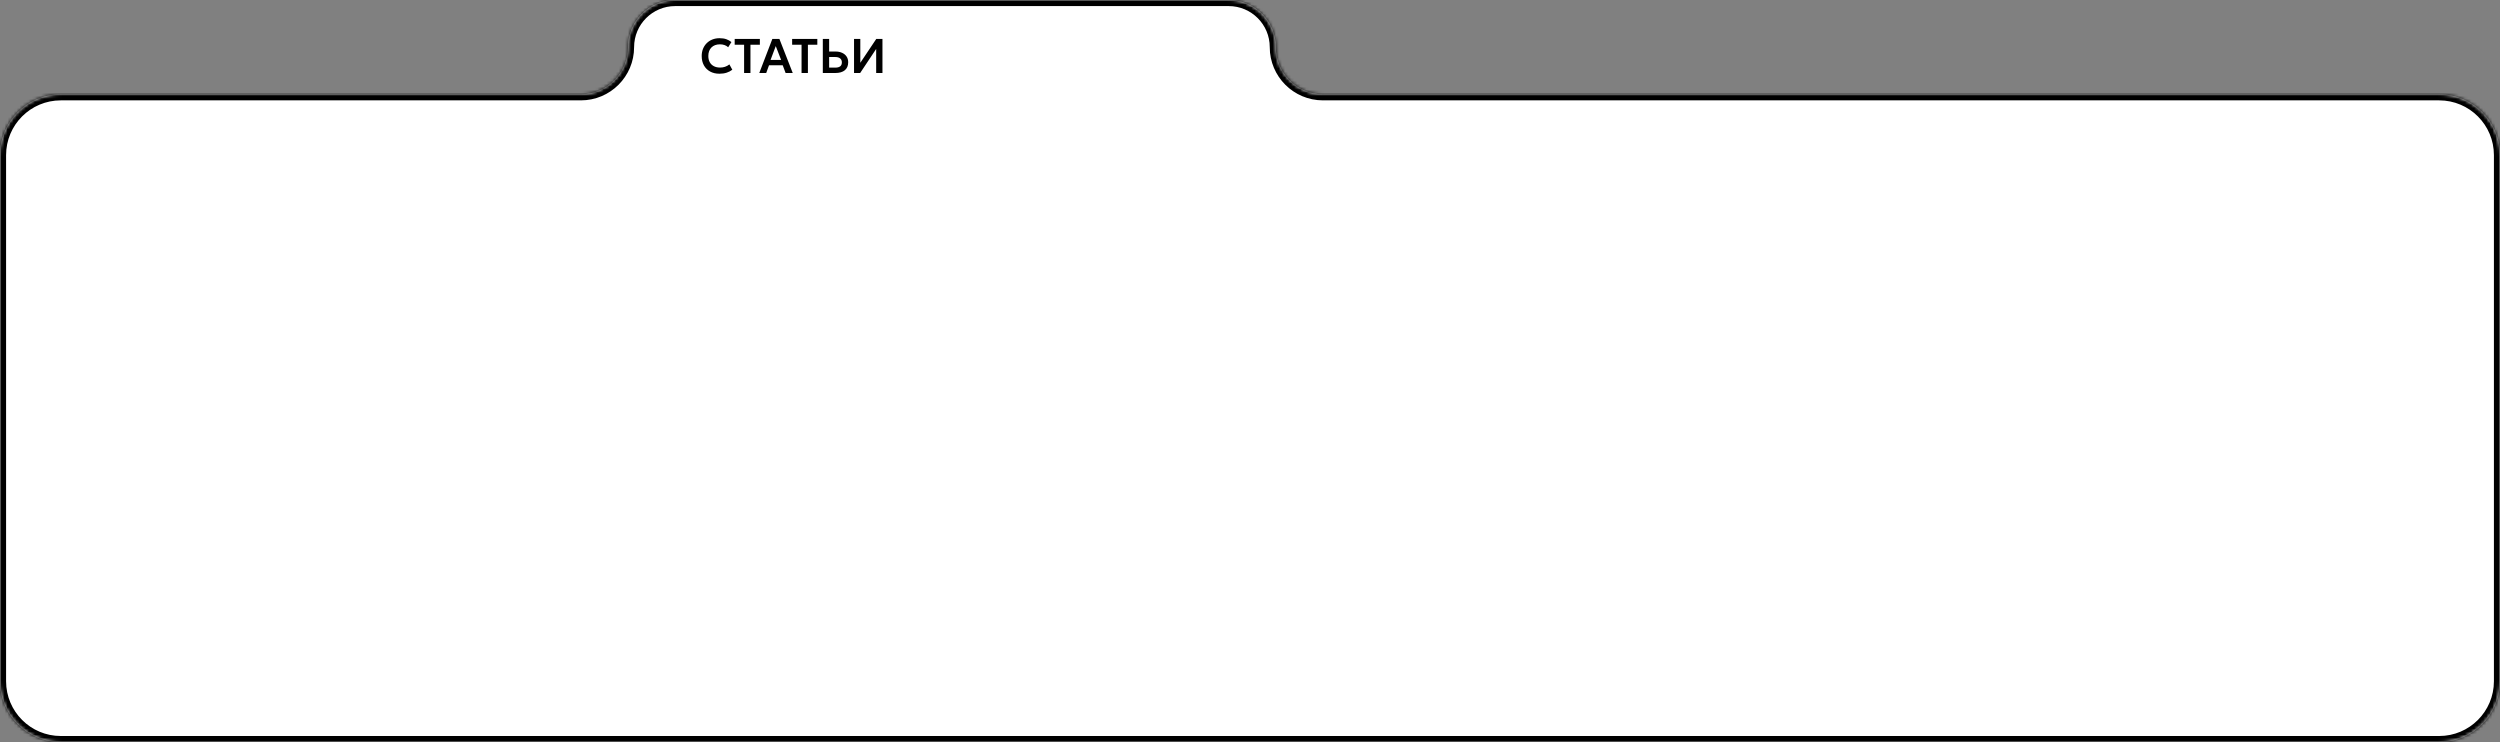 <?xml version="1.0" encoding="UTF-8"?> <svg xmlns="http://www.w3.org/2000/svg" width="822" height="244" viewBox="0 0 822 244" fill="none"><rect x="0" y="0" width="822" height="244" fill="#808080" stroke="none"/><mask id="path-1-inside-1_3495_526" fill="white"><path d="M419.493 15.5C419.493 24.06 426.433 31 434.993 31H802C813.046 31 822 39.954 822 51V224C822 235.046 813.046 244 802 244H20C8.954 244 0 235.046 0 224V51C0 39.954 8.954 31 20 31H190.993C199.554 31 206.493 24.06 206.493 15.5V15.5C206.493 6.94 213.433 0 221.993 0H403.993C412.554 0 419.493 6.94 419.493 15.5V15.5Z"></path></mask><path d="M419.493 15.5C419.493 24.06 426.433 31 434.993 31H802C813.046 31 822 39.954 822 51V224C822 235.046 813.046 244 802 244H20C8.954 244 0 235.046 0 224V51C0 39.954 8.954 31 20 31H190.993C199.554 31 206.493 24.06 206.493 15.5V15.5C206.493 6.94 213.433 0 221.993 0H403.993C412.554 0 419.493 6.94 419.493 15.5V15.5Z" fill="white"></path><path d="M434.993 31V33H802V31V29H434.993V31ZM822 51H820V224H822H824V51H822ZM802 244V242H20V244V246H802V244ZM0 224H2V51H0H-2V224H0ZM20 31V33H190.993V31V29H20V31ZM221.993 0V2H403.993V0V-2H221.993V0ZM403.993 0V2C411.449 2 417.493 8.044 417.493 15.5H419.493H421.493C421.493 5.835 413.658 -2 403.993 -2V0ZM206.493 15.5H208.493C208.493 8.044 214.537 2 221.993 2V0V-2C212.328 -2 204.493 5.835 204.493 15.5H206.493ZM190.993 31V33C200.658 33 208.493 25.165 208.493 15.5H206.493H204.493C204.493 22.956 198.449 29 190.993 29V31ZM0 51H2C2 41.059 10.059 33 20 33V31V29C7.85 29 -2 38.85 -2 51H0ZM20 244V242C10.059 242 2 233.941 2 224H0H-2C-2 236.15 7.85 246 20 246V244ZM822 224H820C820 233.941 811.941 242 802 242V244V246C814.15 246 824 236.15 824 224H822ZM802 31V33C811.941 33 820 41.059 820 51H822H824C824 38.85 814.15 29 802 29V31ZM434.993 31V29C427.537 29 421.493 22.956 421.493 15.5H419.493H417.493C417.493 25.165 425.328 33 434.993 33V31Z" fill="black" mask="url(#path-1-inside-1_3495_526)"></path><path d="M236.544 24.24C235.381 24.24 234.363 24 233.488 23.52C232.613 23.04 231.933 22.365 231.448 21.496C230.963 20.621 230.72 19.595 230.72 18.416C230.72 17.557 230.861 16.773 231.144 16.064C231.432 15.349 231.837 14.731 232.36 14.208C232.888 13.68 233.507 13.275 234.216 12.992C234.931 12.704 235.715 12.56 236.568 12.56C237.448 12.56 238.2 12.672 238.824 12.896C239.448 13.115 240.003 13.427 240.488 13.832L239.424 15.536C239.083 15.211 238.683 14.971 238.224 14.816C237.771 14.656 237.267 14.576 236.712 14.576C236.12 14.576 235.589 14.664 235.12 14.84C234.651 15.016 234.251 15.272 233.92 15.608C233.589 15.939 233.336 16.339 233.16 16.808C232.984 17.277 232.896 17.805 232.896 18.392C232.896 19.197 233.053 19.885 233.368 20.456C233.683 21.021 234.131 21.456 234.712 21.76C235.293 22.064 235.984 22.216 236.784 22.216C237.323 22.216 237.848 22.133 238.36 21.968C238.877 21.803 239.365 21.539 239.824 21.176L240.784 22.928C240.251 23.344 239.632 23.667 238.928 23.896C238.229 24.125 237.435 24.24 236.544 24.24ZM244.66 24V14.704L241.564 14.704V12.8L249.844 12.8V14.704H246.748V24L244.66 24ZM249.652 24L253.948 12.8H256.268L260.652 24H258.308L257.356 21.464H252.852L251.932 24H249.652ZM253.364 19.696H256.828L255.068 15.152L253.364 19.696ZM263.551 24V14.704H260.455V12.8L268.735 12.8V14.704L265.639 14.704V24H263.551ZM270.541 24V12.8H272.621V16.944H274.741C275.546 16.944 276.258 17.085 276.877 17.368C277.501 17.645 277.992 18.048 278.349 18.576C278.706 19.104 278.885 19.739 278.885 20.48C278.885 21.045 278.792 21.547 278.605 21.984C278.418 22.421 278.146 22.789 277.789 23.088C277.432 23.387 276.992 23.613 276.469 23.768C275.952 23.923 275.36 24 274.693 24H270.541ZM272.621 22.232H274.685C275.352 22.232 275.872 22.093 276.245 21.816C276.618 21.539 276.805 21.107 276.805 20.52C276.805 19.933 276.613 19.493 276.229 19.2C275.85 18.901 275.341 18.752 274.701 18.752H272.621V22.232ZM280.807 24V12.8L282.871 12.8V20.648L288.119 12.8H290.151V24H288.087V16.088L282.823 24H280.807Z" fill="black"></path></svg> 